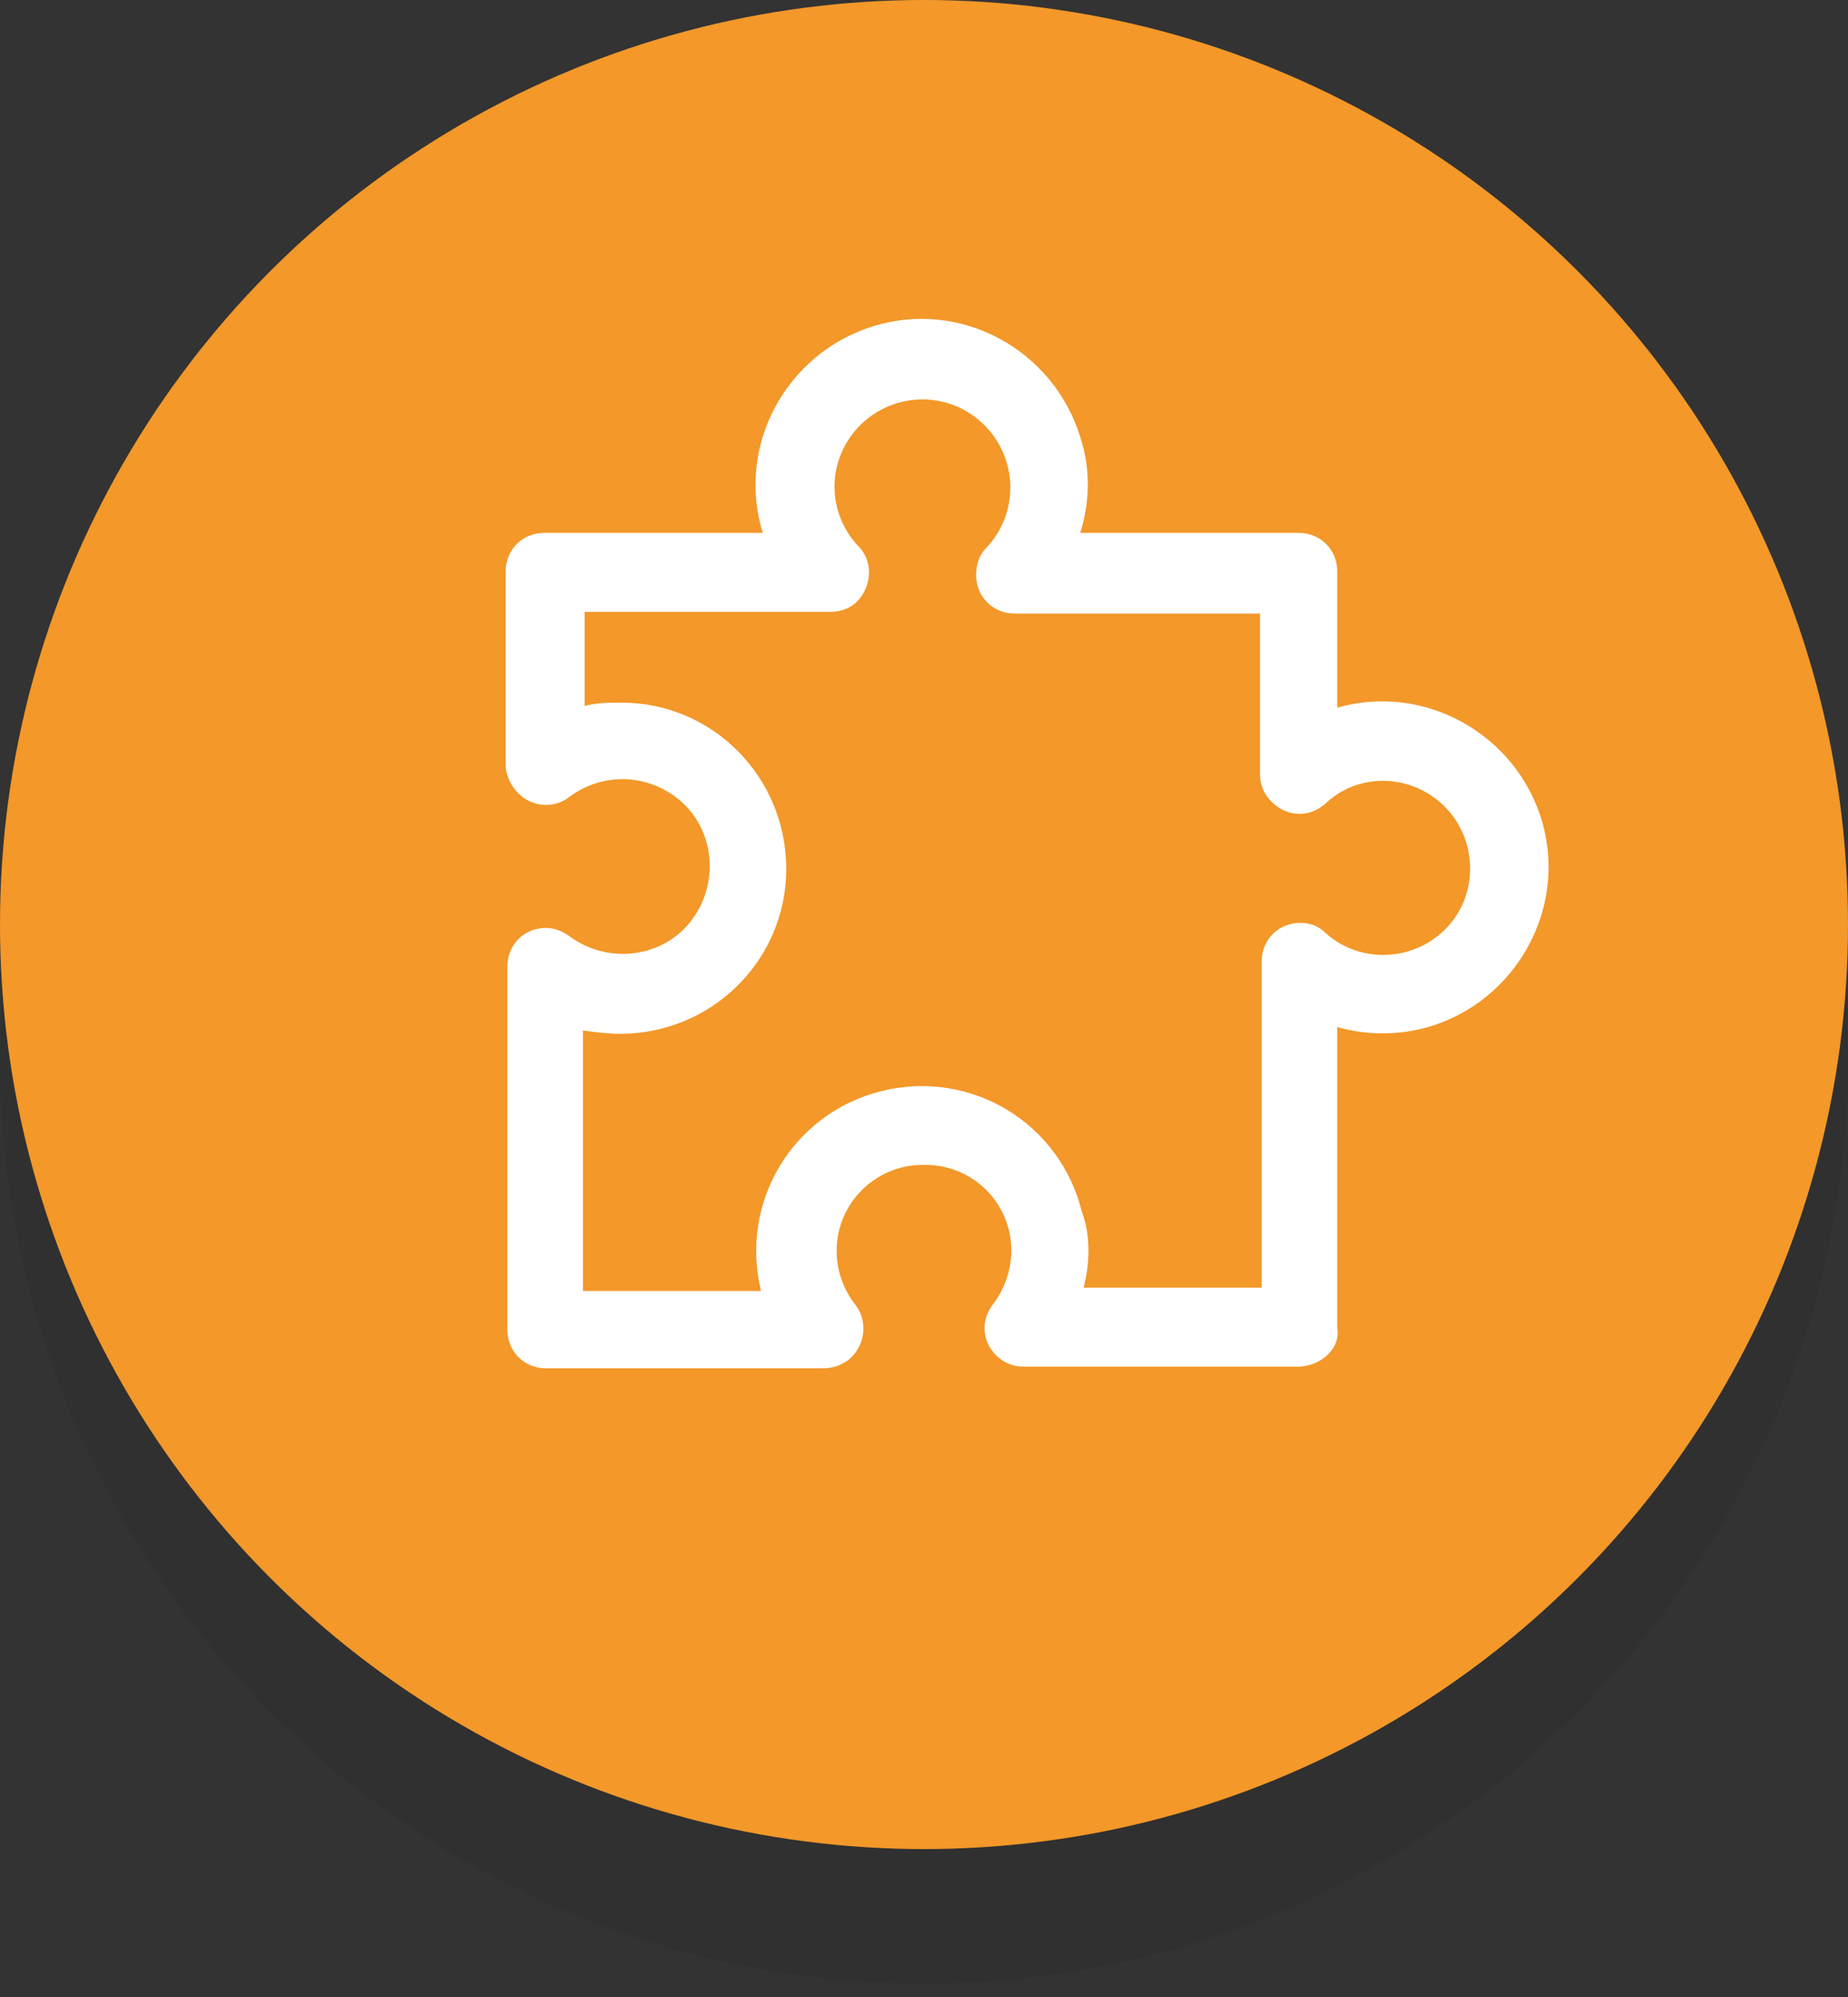 <?xml version="1.0" encoding="utf-8"?>
<!-- Generator: Adobe Illustrator 25.2.0, SVG Export Plug-In . SVG Version: 6.00 Build 0)  -->
<svg version="1.1" id="Capa_1" xmlns="http://www.w3.org/2000/svg" xmlns:xlink="http://www.w3.org/1999/xlink" x="0px" y="0px"
	 viewBox="0 0 110 118.8" style="enable-background:new 0 0 110 118.8;" xml:space="preserve">
<rect x="0" y="0" width="110" height="118.8" fill="#333333" stroke="none"/>
<style type="text/css">
	.st0{opacity:7.000000e-02;}
	.st1{fill:#F39829;}
	.st2{fill:#EA5E37;}
	.st3{fill:#FFFFFF;}
</style>
<g class="st0">
	<circle cx="55" cy="63" r="55"/>
</g>
<g>
	<circle class="st1" cx="55" cy="55" r="55"/>
</g>
<path class="st2" d="M231.5,35.1h-53.8c-2.2,0-4,1.8-4,4v31.8c0,2.2,1.8,4,4,4h53.9c2.2,0,4-1.8,4-4V39.1
	C235.6,36.9,233.8,35.1,231.5,35.1z M222,60h-34.8V42.8H222V60z M230.6,70.1h-8.3v-4.6h8.3V70.1z"/>
<g id="_331-Document_Data">
	<path class="st1" d="M-67.9,82.1h-40.2c-1.1,0-2-0.9-2-2V39.9c0-0.5,0.2-1,0.6-1.4l10-10.1c0.4-0.4,0.9-0.6,1.4-0.6H-68
		c1.1,0,2,0.9,2,2V80C-65.9,81.2-66.8,82.1-67.9,82.1z M-106.1,78.1h36.2V31.9h-27.3l-8.9,8.9V78.1z"/>
	<path class="st1" d="M-98,41.9h-10v-4h8v-8.1h4v10.1C-96,41-96.9,41.9-98,41.9z"/>
	<path class="st1" d="M-88,73.7c-7.6,0-13.7-6.2-13.7-13.7c0-7.6,6.2-13.7,13.7-13.7c7.6,0,13.7,6.2,13.7,13.7
		C-74.3,67.6-80.4,73.7-88,73.7z M-88,50.3c-5.4,0-9.7,4.4-9.7,9.7s4.4,9.7,9.7,9.7s9.7-4.4,9.7-9.7S-82.6,50.3-88,50.3z"/>
	<path class="st1" d="M-76.3,62H-88c-1.1,0-2-0.9-2-2V48.3h4V58h9.7V62z"/>
	
		<rect x="-98.1" y="62.2" transform="matrix(0.707 -0.707 0.707 0.707 -72.414 -46.389)" class="st1" width="11.8" height="4"/>
</g>
<g>
	<path class="st3" d="M296.2,80.1c-3.3,0-6.6-0.6-9.8-2c-6.2-2.6-11-7.5-13.5-13.7s-2.5-13,0.1-19.2c2.6-5.9,7.2-10.6,13.2-13.2
		c1-0.4,2.2,0,2.6,1c0.4,1,0,2.2-1,2.6c-5,2.2-8.9,6.1-11,11.1c-2.2,5.2-2.2,10.9-0.1,16.2c2.1,5.2,6.2,9.3,11.4,11.5
		c10.6,4.6,23-0.4,27.6-11.2c0.4-1,1.6-1.5,2.6-1.1s1.5,1.6,1.1,2.6C315.3,74.4,306,80.1,296.2,80.1z"/>
	<path class="st3" d="M319.3,57h-23.1c-1.1,0-2-0.9-2-2V31.9c0-1.1,0.9-2,2-2c13.9,0,25.1,11.3,25.1,25.1
		C321.3,56.1,320.4,57,319.3,57z M298.2,53h19c-0.9-10.1-9-18.1-19-19V53z"/>
</g>
<circle class="st1" cx="70.2" cy="-101.4" r="10"/>
<g id="_34-Money">
	<path class="st3" d="M273.1,27.9h-47.4c-1.9,0-3.4,1.5-3.4,3.4v47.4c0,1.9,1.5,3.4,3.4,3.4h47.4c1.9,0,3.4-1.5,3.4-3.4V31.3
		C276.5,29.4,275,27.9,273.1,27.9z M274.2,78.7c0,0.6-0.5,1.1-1.1,1.1h-47.4c-0.6,0-1.1-0.5-1.1-1.1v-3.6c0.4,0.1,0.7,0.2,1.1,0.2
		h47.4c0.4,0,0.8-0.1,1.1-0.2V78.7z M274.2,71.9c0,0.6-0.5,1.1-1.1,1.1h-47.4c-0.6,0-1.1-0.5-1.1-1.1v-3.6c0.4,0.1,0.7,0.2,1.1,0.2
		h47.4c0.4,0,0.8-0.1,1.1-0.2V71.9z M274.2,65.2c0,0.6-0.5,1.1-1.1,1.1h-47.4c-0.6,0-1.1-0.5-1.1-1.1v-3.6c0.4,0.1,0.7,0.2,1.1,0.2
		h47.4c0.4,0,0.8-0.1,1.1-0.2V65.2z M274.2,58.4c0,0.6-0.5,1.1-1.1,1.1h-47.4c-0.6,0-1.1-0.5-1.1-1.1V31.3c0-0.6,0.5-1.1,1.1-1.1
		h47.4c0.6,0,1.1,0.5,1.1,1.1V58.4z"/>
	<path class="st3" d="M269.7,39.2c-2.5,0-4.5-2-4.5-4.5c0-0.6-0.5-1.1-1.1-1.1h-29.4c-0.6,0-1.1,0.5-1.1,1.1c0,2.5-2,4.5-4.5,4.5
		c-0.6,0-1.1,0.5-1.1,1.1v9c0,0.6,0.5,1.1,1.1,1.1c2.5,0,4.5,2,4.5,4.5c0,0.6,0.5,1.1,1.1,1.1h29.4c0.6,0,1.1-0.5,1.1-1.1
		c0-2.5,2-4.5,4.5-4.5c0.6,0,1.1-0.5,1.1-1.1v-9C270.9,39.7,270.3,39.2,269.7,39.2z M235.8,53.9c-0.5-2.8-2.7-5.1-5.6-5.6v-7
		c2.8-0.5,5.1-2.7,5.6-5.6h6.9c-5,3.7-6,10.8-2.3,15.8c0.6,0.9,1.4,1.6,2.3,2.3H235.8z M249.4,53.9c-5,0-9-4-9-9s4-9,9-9
		c5,0,9,4,9,9S254.4,53.9,249.4,53.9z M268.6,48.3c-2.8,0.5-5.1,2.7-5.6,5.6h-6.9c5-3.7,6-10.8,2.3-15.8c-0.6-0.9-1.4-1.6-2.3-2.3
		h6.9c0.5,2.8,2.7,5.1,5.5,5.6V48.3z"/>
	<rect x="227.9" y="33.5" class="st3" width="2.3" height="2.3"/>
	<rect x="268.6" y="33.5" class="st3" width="2.3" height="2.3"/>
	<rect x="268.6" y="53.9" class="st3" width="2.3" height="2.3"/>
	<rect x="227.9" y="53.9" class="st3" width="2.3" height="2.3"/>
</g>
<g>
	<path class="st3" d="M334,35.3c0-1.4,1.1-2.5,2.5-2.5h7.4v-4.9h-7.4c-4.1,0-7.4,3.3-7.4,7.4v7.4h4.9V35.3z"/>
	<rect x="348.7" y="27.9" class="st3" width="14.8" height="4.9"/>
	<rect x="329" y="47.6" class="st3" width="4.9" height="14.8"/>
	<path class="st3" d="M336.4,77.2c-1.4,0-2.5-1.1-2.5-2.5v-7.4H329v7.4c0,4.1,3.3,7.4,7.4,7.4h7.4v-4.9H336.4z"/>
	<rect x="378.3" y="47.6" class="st3" width="4.9" height="14.8"/>
	<path class="st3" d="M375.8,27.9h-7.4v4.9h7.4c1.4,0,2.5,1.1,2.5,2.5v7.4h4.9v-7.4C383.2,31.2,379.9,27.9,375.8,27.9z"/>
	<rect x="348.7" y="77.2" class="st3" width="14.8" height="4.9"/>
	<path class="st3" d="M378.3,74.7c0,1.4-1.1,2.5-2.5,2.5h-7.4v4.9h7.4c4.1,0,7.4-3.3,7.4-7.4v-7.4h-4.9V74.7z"/>
</g>
<path class="st3" d="M364.6,51.4l-10.1,10.1c-0.8,0.8-2,0.8-2.8,0l0,0l-4-4c-0.8-0.8-0.8-2,0-2.8c0.8-0.8,2-0.8,2.8,0l2.6,2.6
	l8.7-8.7c0.8-0.8,2-0.8,2.8,0S365.4,50.6,364.6,51.4L364.6,51.4z"/>
<g id="_1">
	<path class="st3" d="M77.4,81.3H60.9c-1.3,0-2.3-1.1-2.3-2.3c0-0.5,0.2-1,0.5-1.4c0.7-0.9,1.1-2.1,1.1-3.2c0-2.9-2.4-5.2-5.3-5.1
		c-2.8,0-5.1,2.3-5.1,5.1c0,1.2,0.4,2.3,1.1,3.2c0.8,1,0.6,2.5-0.4,3.3c-0.4,0.3-0.9,0.5-1.5,0.5H32.5c-1.3,0-2.3-1-2.3-2.3V57.5
		c0-1.3,1-2.3,2.3-2.3c0.5,0,1,0.2,1.4,0.5c2.3,1.7,5.6,1.3,7.3-1c1.7-2.3,1.3-5.6-1-7.3c-1.9-1.4-4.4-1.4-6.3,0
		c-1,0.8-2.5,0.6-3.3-0.5c-0.3-0.4-0.5-0.9-0.5-1.4V34c0-1.3,1-2.3,2.3-2.3l0,0h13c-1.6-5.2,1.4-10.7,6.6-12.3s10.7,1.4,12.3,6.6
		c0.6,1.8,0.6,3.8,0,5.7h13c1.3,0,2.3,1,2.3,2.3l0,0v8.1c5.2-1.5,10.7,1.6,12.2,6.8c1.5,5.2-1.6,10.7-6.8,12.2
		c-1.8,0.5-3.6,0.5-5.4,0v17.9C79.8,80.2,78.7,81.2,77.4,81.3z M64.5,76.6h10.6V57.2c0-1.3,1-2.3,2.3-2.3c0.6,0,1.1,0.2,1.5,0.6
		c2.1,1.9,5.4,1.7,7.3-0.4c1.9-2.1,1.7-5.4-0.4-7.3c-2-1.8-5-1.8-6.9,0c-1,0.9-2.4,0.8-3.3-0.2c-0.4-0.4-0.6-1-0.6-1.5v-9.6H60.4
		c-1.3,0-2.3-1-2.3-2.3c0-0.6,0.2-1.2,0.6-1.6c2-2.1,1.9-5.4-0.2-7.4s-5.4-1.9-7.4,0.2c-1.9,2-1.9,5.1,0,7.1
		c0.9,0.9,0.8,2.4-0.1,3.3c-0.4,0.4-1,0.6-1.6,0.6H34.8v5.6c0.7-0.2,1.5-0.2,2.2-0.2c5.4,0,9.8,4.4,9.8,9.9c0,5.4-4.4,9.8-9.9,9.8
		c-0.7,0-1.5-0.1-2.2-0.2v15.5h10.6c-1.3-5.3,1.9-10.6,7.2-11.9c5.3-1.3,10.6,1.9,11.9,7.2C64.9,73.4,64.9,75.1,64.5,76.6z"/>
</g>
</svg>
